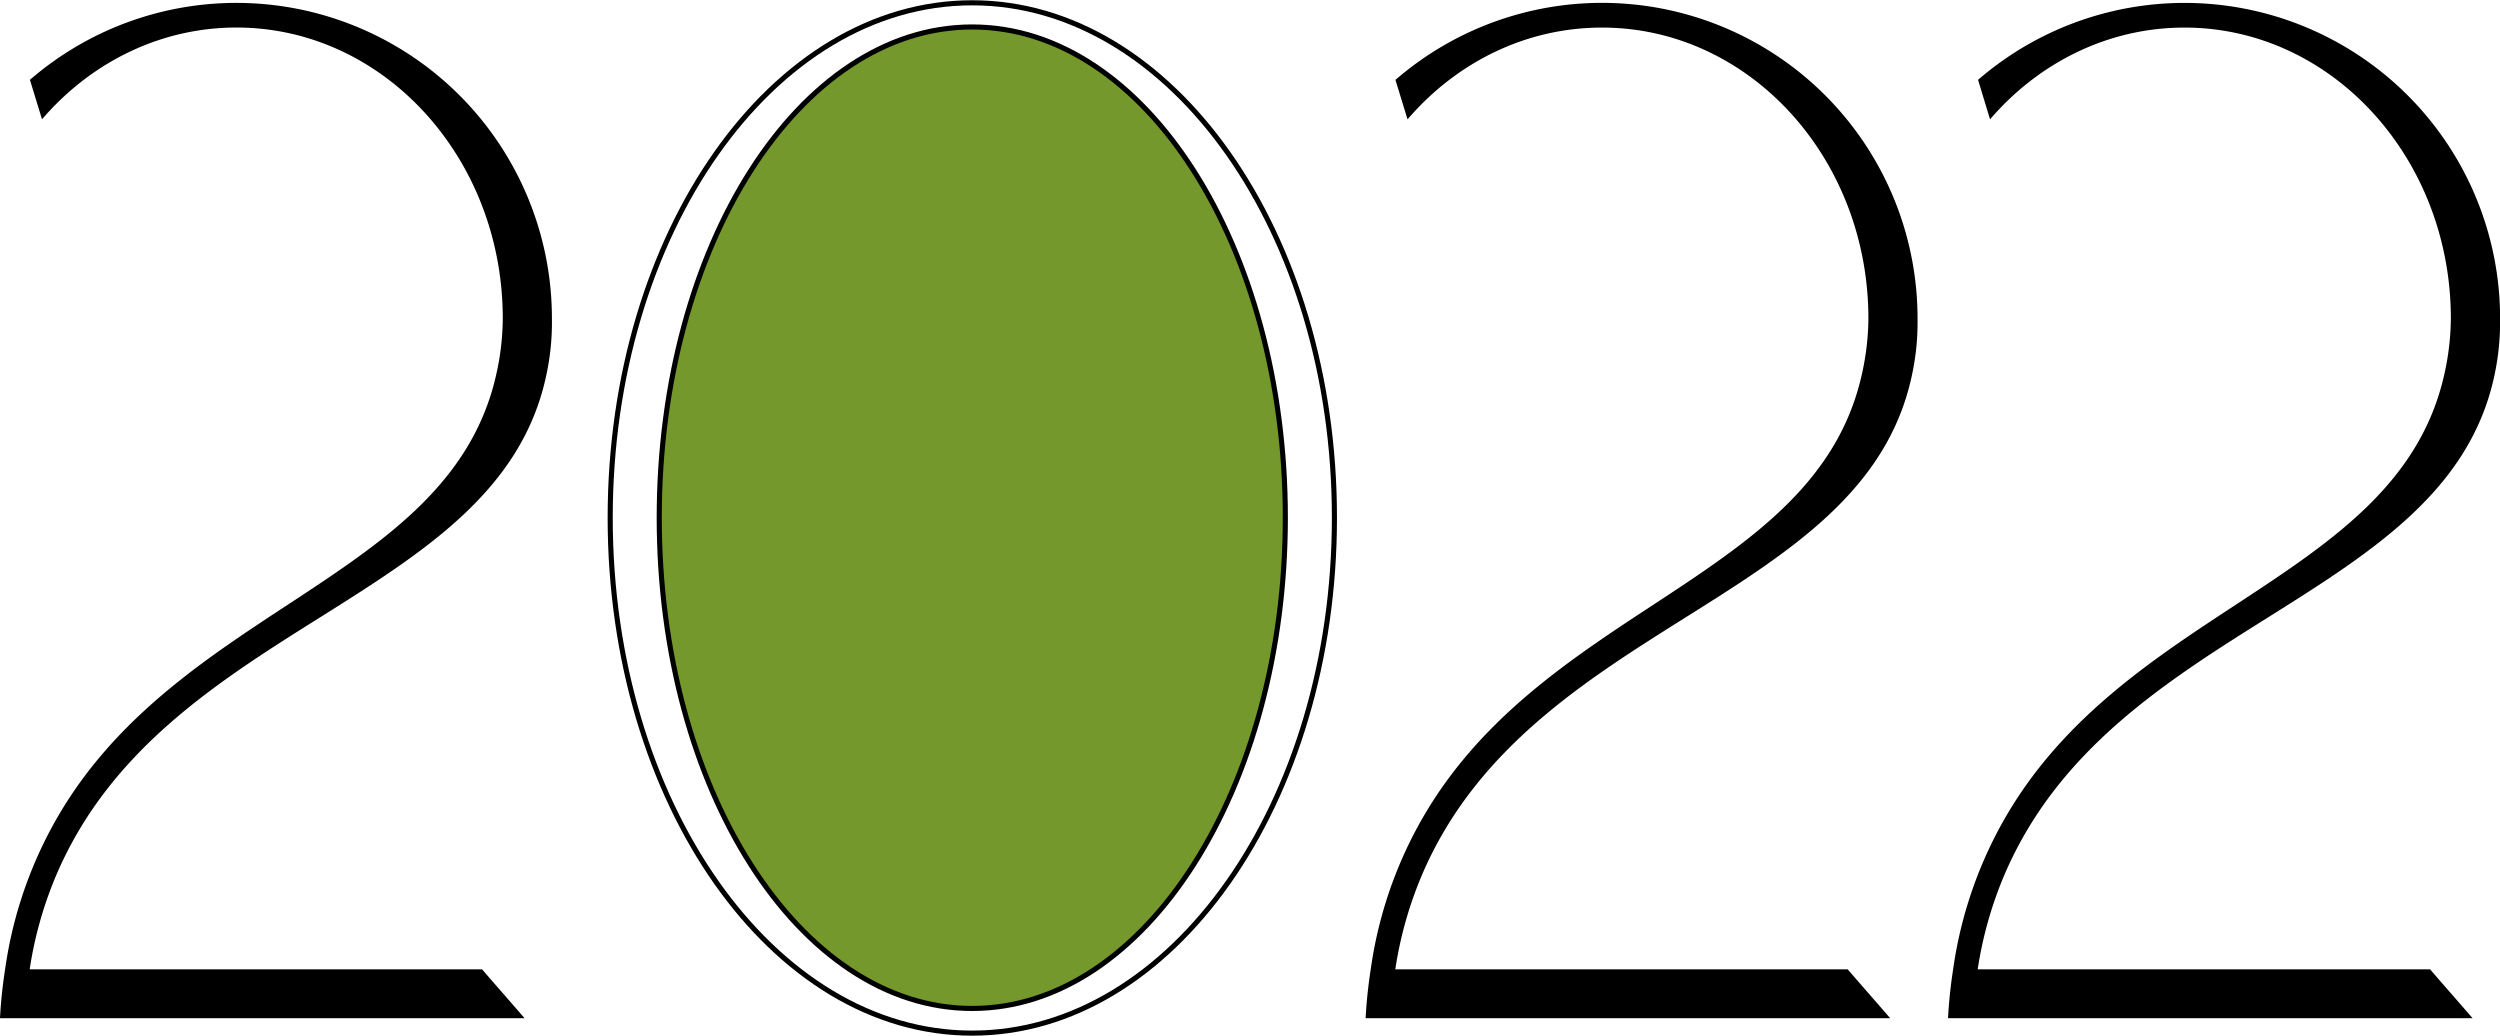 <?xml version="1.0" encoding="UTF-8"?> <svg xmlns="http://www.w3.org/2000/svg" viewBox="0 0 490.38 203.15"> <defs> <style>.cls-1{fill:#74982c;}.cls-2{fill:none;stroke:#000;stroke-miterlimit:10;}</style> </defs> <g id="Слой_2" data-name="Слой 2"> <g id="Слой_1-2" data-name="Слой 1"> <path class="cls-1" d="M252.12,101.57c0-53.19-27.49-96.26-61.43-96.26s-61.38,43.07-61.38,96.26,27.49,96.27,61.38,96.27S252.12,154.72,252.12,101.57Z"></path> <path d="M11.06,171.6a76.66,76.66,0,0,0-5.24,18.54H94.56c2.78,3.22,5.55,6.36,8.33,9.58H0c.18-3.4.54-6.63,1-9.58a82.78,82.78,0,0,1,8.33-26.28c23.15-45.05,78.71-49.12,88-90.36a51.13,51.13,0,0,0,1.29-11C98.63,30.92,75.22,5.4,46.38,5.4c-15,0-28.61,6.9-38.14,18L5.87,15.66A61.89,61.89,0,0,1,108.26,62.49a49,49,0,0,1-1.21,11.6C97.25,118.23,32.37,121.81,11.06,171.6Z"></path> <path class="cls-2" d="M261.75,101.55c0,55.83-31.83,101.1-71.06,101.1s-71-45.27-71-101.1,31.79-101,71-101S261.75,45.72,261.75,101.55Zm-9.63,0c0-53.19-27.49-96.26-61.43-96.26s-61.38,43.07-61.38,96.26,27.49,96.26,61.38,96.26S252.12,154.7,252.12,101.55Z"></path> <path d="M278.93,171.6a76.66,76.66,0,0,0-5.24,18.54h88.74c2.78,3.22,5.55,6.36,8.33,9.58H267.87c.18-3.4.54-6.63,1-9.58a82.56,82.56,0,0,1,8.32-26.28c23.15-45.05,78.72-49.12,88-90.36a51.32,51.32,0,0,0,1.3-11c0-31.57-23.42-57.09-52.25-57.09-15.05,0-28.61,6.9-38.15,18l-2.37-7.74A61.89,61.89,0,0,1,376.13,62.49a49,49,0,0,1-1.21,11.6C365.12,118.23,300.24,121.81,278.93,171.6Z"></path> <path d="M393.17,171.6a76.66,76.66,0,0,0-5.24,18.54h88.74c2.77,3.22,5.55,6.36,8.33,9.58H382.11c.18-3.4.54-6.63,1-9.58a82.78,82.78,0,0,1,8.33-26.28c23.15-45.05,78.71-49.12,88-90.36a51.32,51.32,0,0,0,1.3-11c0-31.57-23.41-57.09-52.25-57.09-15,0-28.61,6.9-38.14,18L388,15.66a61.9,61.9,0,0,1,102.4,46.83,50.15,50.15,0,0,1-1.21,11.6C479.35,118.23,414.48,121.81,393.17,171.6Z"></path> </g> </g> </svg> 